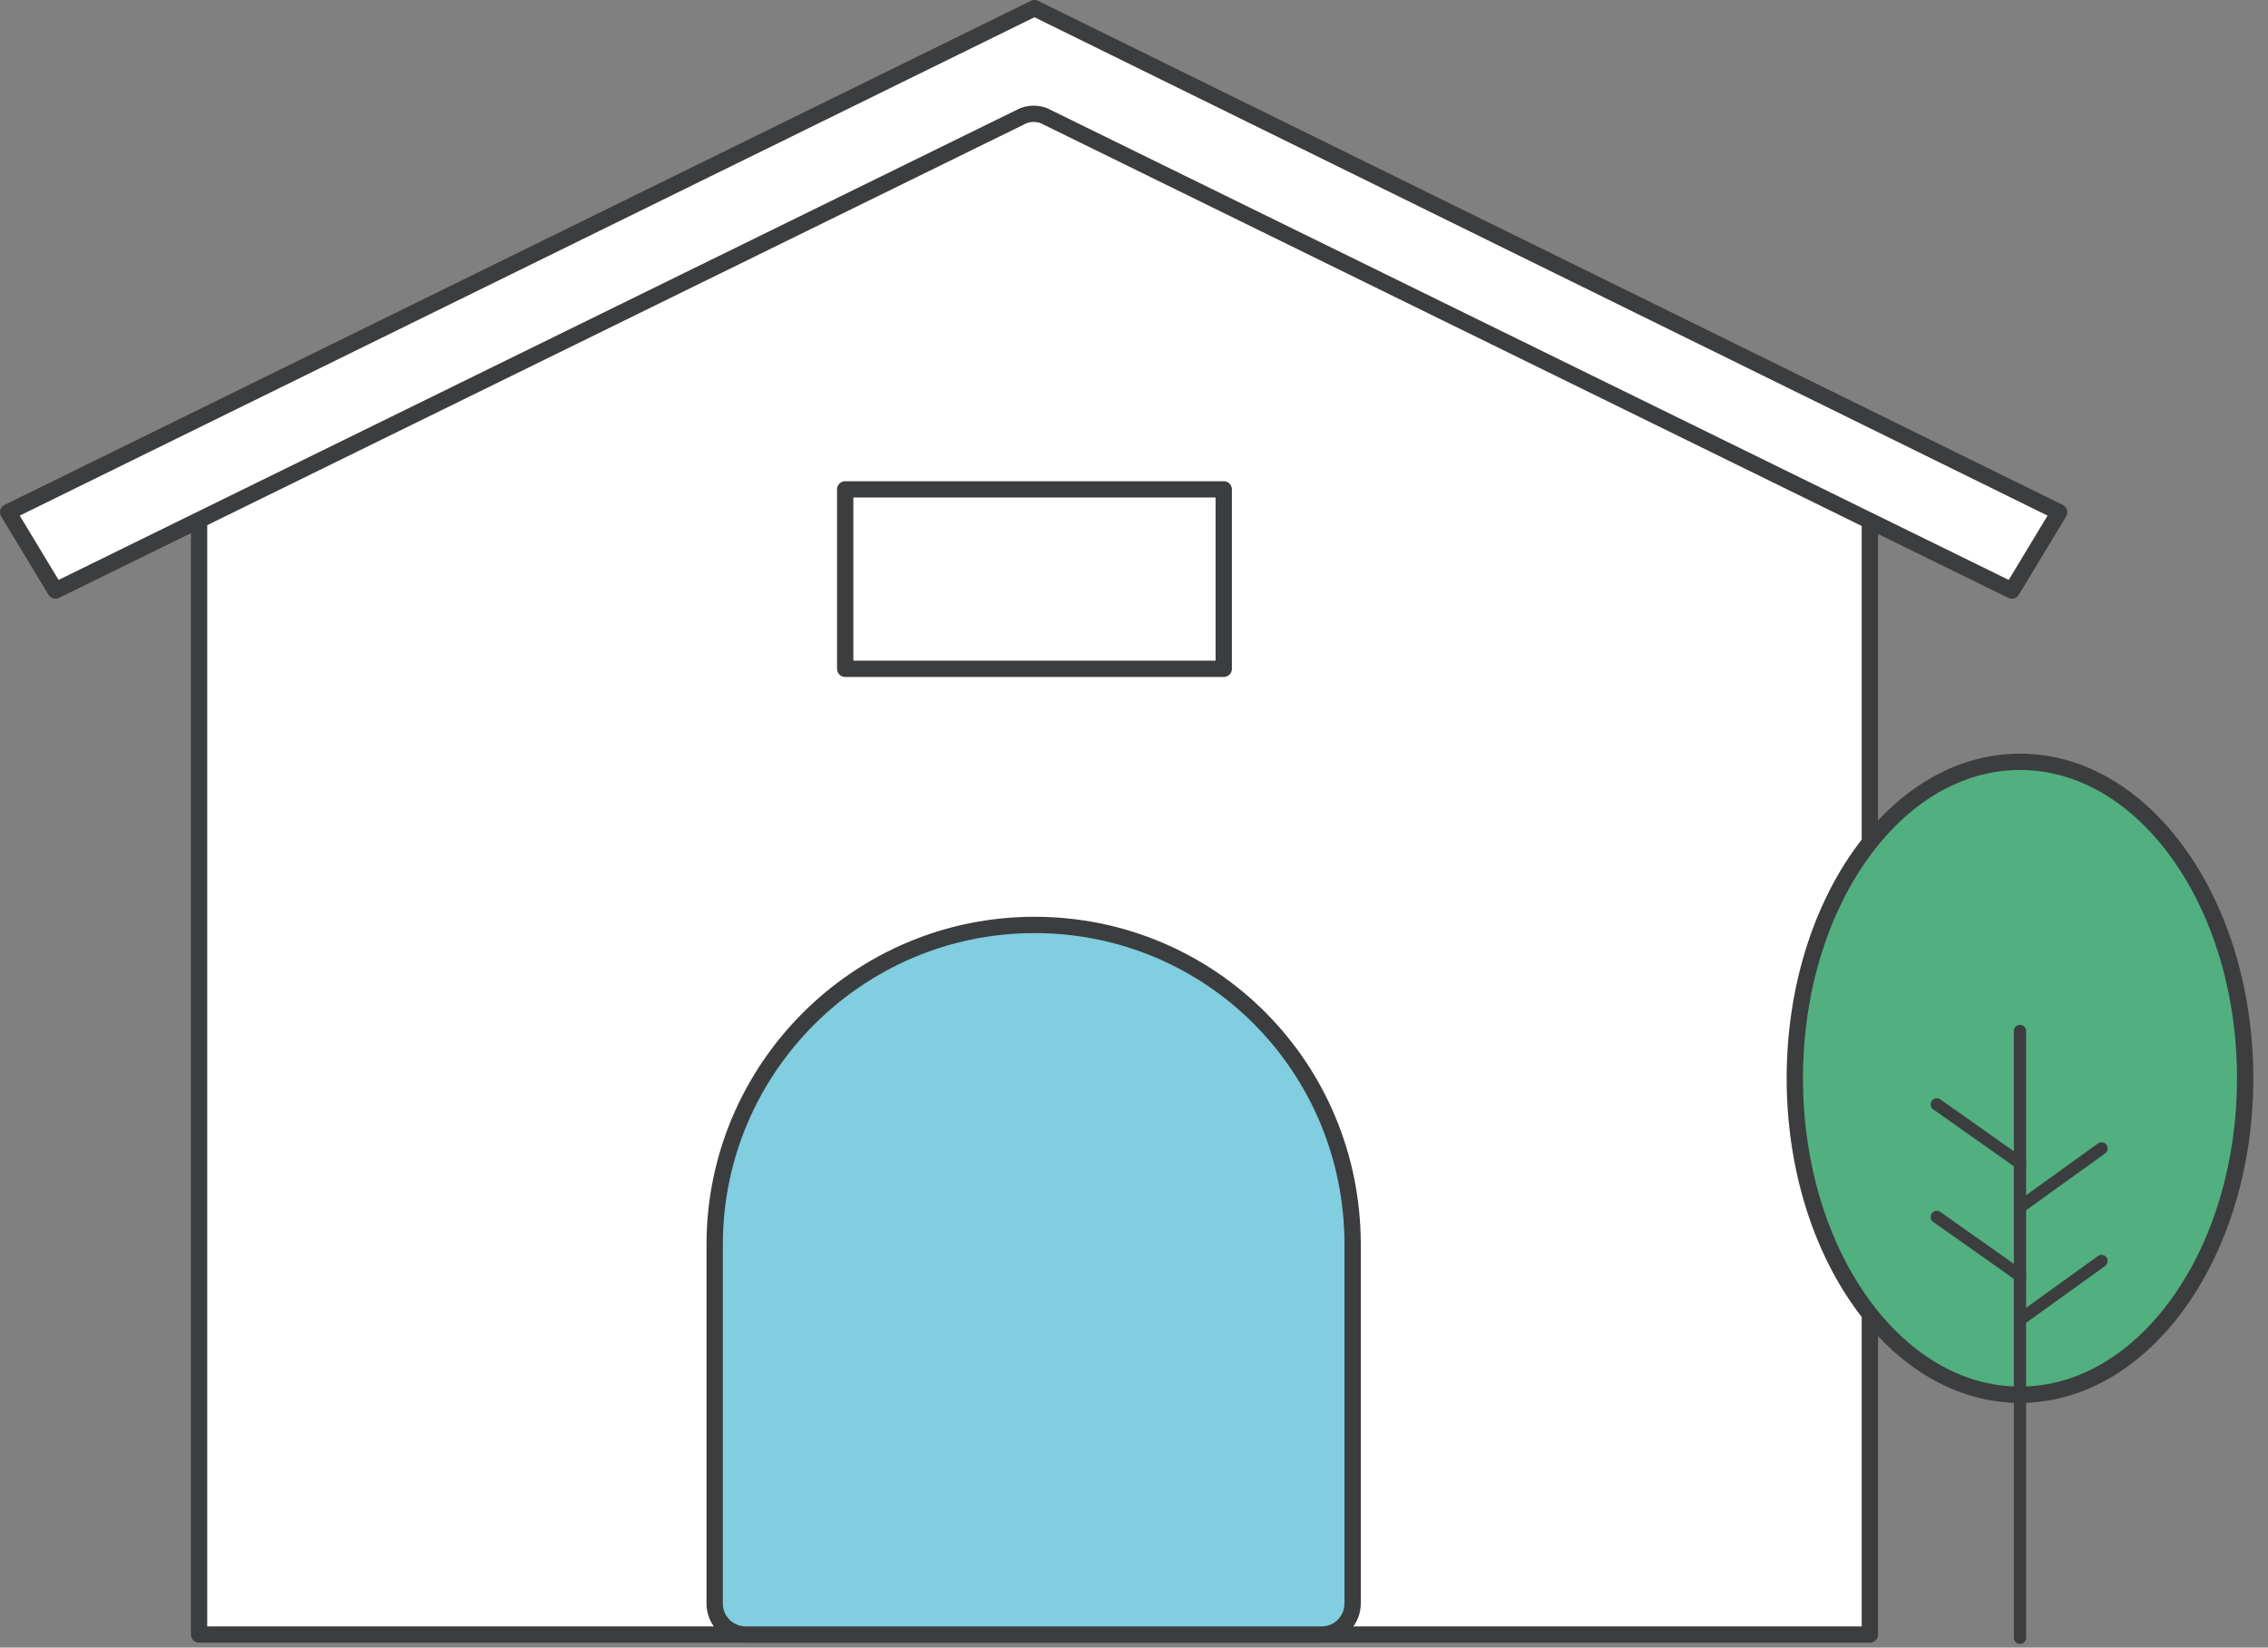 <?xml version="1.0" encoding="utf-8"?>
<!-- Generator: Adobe Illustrator 28.1.0, SVG Export Plug-In . SVG Version: 6.00 Build 0)  -->
<svg version="1.1" id="レイヤー_1" xmlns="http://www.w3.org/2000/svg" xmlns:xlink="http://www.w3.org/1999/xlink" x="0px"
	 y="0px" width="139px" height="101px" viewBox="0 0 139 101" style="enable-background:new 0 0 139 101;" xml:space="preserve">
<rect x="0" y="0" width="139" height="101" fill="#808080" stroke="none"/>
<style type="text/css">
	.st0{fill:#FFFFFF;stroke:#3C3D3F;stroke-linecap:round;stroke-linejoin:round;stroke-miterlimit:10;}
	.st1{fill:#80CEDF;stroke:#3C3D3F;stroke-linecap:round;stroke-linejoin:round;stroke-miterlimit:10;}
	.st2{fill:#51AF80;stroke:#3C3D3F;stroke-linecap:round;stroke-linejoin:round;stroke-miterlimit:10;}
	.st3{fill:none;stroke:#3C3D3F;stroke-width:0.75;stroke-linecap:round;stroke-miterlimit:10;}
</style>
<g>
	<polygon class="st0" points="114.6,29.1 63.4,3.5 12.2,29.1 12.2,100.2 114.6,100.2 	"/>
	<path class="st0" d="M0.5,31.4l2.9,4.8l59.1-29c0.5-0.3,1.2-0.3,1.7,0l59.1,29l2.9-4.8L63.4,0.5L0.5,31.4z"/>
	<rect x="51.8" y="30" class="st0" width="23.2" height="11"/>
	<path class="st1" d="M63.4,56.7L63.4,56.7c-10.8,0-19.6,8.8-19.6,19.6v22c0,1.1,0.9,1.9,1.9,1.9H81c1.1,0,1.9-0.9,1.9-1.9v-22
		C82.9,65.4,74.2,56.7,63.4,56.7z"/>
</g>
<g>
	<ellipse class="st2" cx="123.8" cy="66.1" rx="13.8" ry="19.4"/>
	<line class="st3" x1="123.8" y1="63.2" x2="123.8" y2="100.4"/>
	<line class="st3" x1="118.7" y1="74.6" x2="123.8" y2="78.2"/>
	<line class="st3" x1="118.7" y1="67.7" x2="123.8" y2="71.3"/>
	<line class="st3" x1="128.8" y1="77.3" x2="123.8" y2="80.9"/>
	<line class="st3" x1="128.8" y1="70.4" x2="123.8" y2="74"/>
</g>
</svg>
